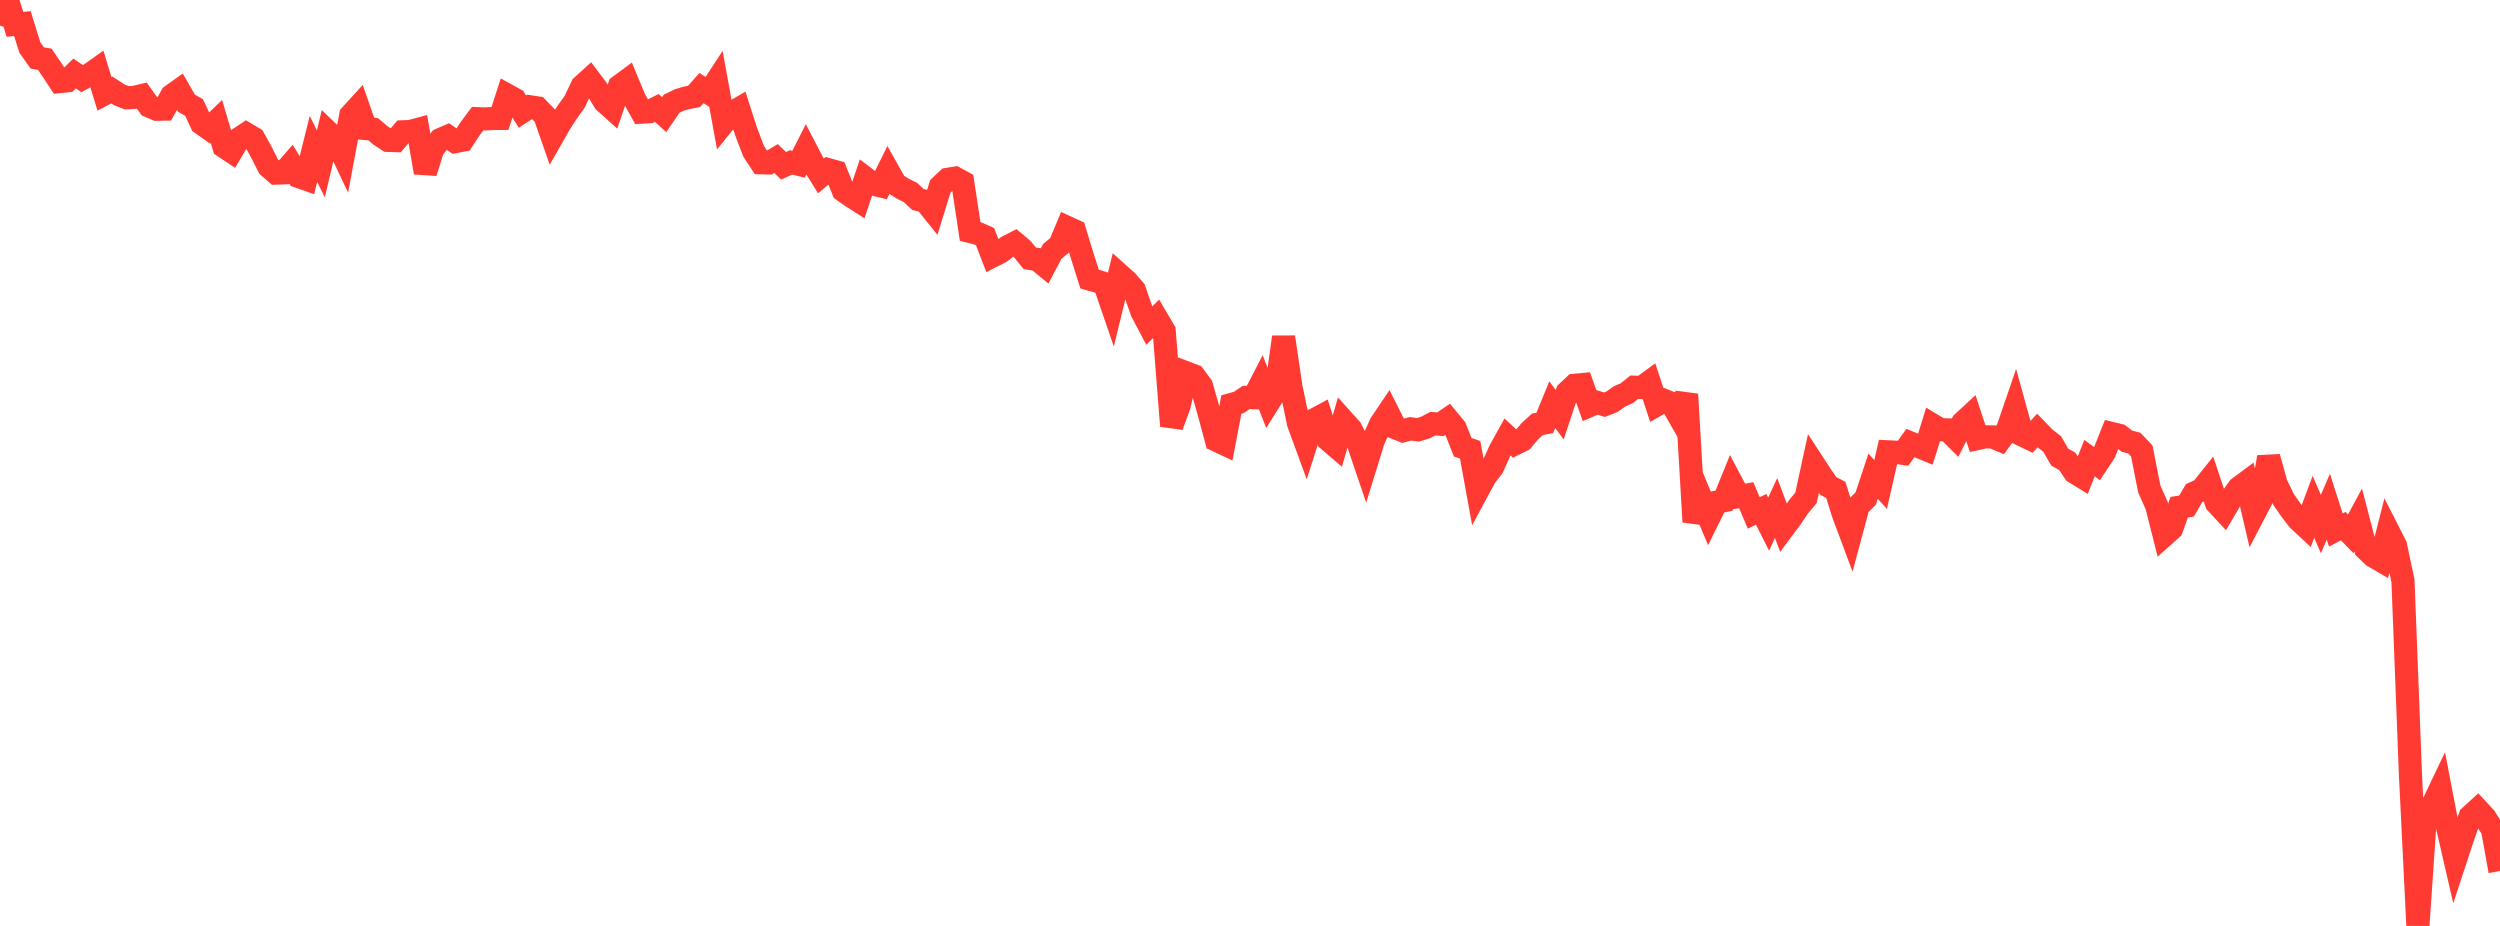 <?xml version="1.0" standalone="no"?>
<!DOCTYPE svg PUBLIC "-//W3C//DTD SVG 1.1//EN" "http://www.w3.org/Graphics/SVG/1.1/DTD/svg11.dtd">

<svg width="135" height="50" viewBox="0 0 135 50" preserveAspectRatio="none" 
  xmlns="http://www.w3.org/2000/svg"
  xmlns:xlink="http://www.w3.org/1999/xlink">


<polyline points="0.0, 1.386 0.403, 0.0 0.806, 1.314 1.209, 1.273 1.612, 2.566 2.015, 3.132 2.418, 3.199 2.821, 3.792 3.224, 4.404 3.627, 4.362 4.03, 3.969 4.433, 4.247 4.836, 4.029 5.239, 3.744 5.642, 5.072 6.045, 4.862 6.448, 5.125 6.851, 5.281 7.254, 5.258 7.657, 5.162 8.06, 5.727 8.463, 5.9 8.866, 5.893 9.269, 5.165 9.672, 4.878 10.075, 5.581 10.478, 5.801 10.881, 6.664 11.284, 6.948 11.687, 6.561 12.09, 7.911 12.493, 8.179 12.896, 7.499 13.299, 7.232 13.701, 7.472 14.104, 8.199 14.507, 8.995 14.91, 9.348 15.313, 9.332 15.716, 8.87 16.119, 9.528 16.522, 9.669 16.925, 8.047 17.328, 8.845 17.731, 7.15 18.134, 7.535 18.537, 8.389 18.94, 6.224 19.343, 5.782 19.746, 6.941 20.149, 6.976 20.552, 7.316 20.955, 7.581 21.358, 7.593 21.761, 7.117 22.164, 7.101 22.567, 6.992 22.97, 9.317 23.373, 8.031 23.776, 7.54 24.179, 7.364 24.582, 7.644 24.985, 7.568 25.388, 6.949 25.791, 6.408 26.194, 6.422 26.597, 6.399 27.0, 6.395 27.403, 5.148 27.806, 5.369 28.209, 6.026 28.612, 5.765 29.015, 5.826 29.418, 6.241 29.821, 7.394 30.224, 6.687 30.627, 6.062 31.03, 5.5 31.433, 4.651 31.836, 4.285 32.239, 4.82 32.642, 5.486 33.045, 5.848 33.448, 4.654 33.851, 4.356 34.254, 5.33 34.657, 6.055 35.06, 6.032 35.463, 5.828 35.866, 6.191 36.269, 5.601 36.672, 5.404 37.075, 5.284 37.478, 5.207 37.881, 4.755 38.284, 5.016 38.687, 4.4 39.09, 6.614 39.493, 6.114 39.896, 5.879 40.299, 7.131 40.701, 8.175 41.104, 8.789 41.507, 8.8 41.91, 8.562 42.313, 8.953 42.716, 8.77 43.119, 8.869 43.522, 8.074 43.925, 8.85 44.328, 9.5 44.731, 9.166 45.134, 9.277 45.537, 10.289 45.94, 10.572 46.343, 10.83 46.746, 9.63 47.149, 9.936 47.552, 10.035 47.955, 9.222 48.358, 9.939 48.761, 10.194 49.164, 10.392 49.567, 10.77 49.97, 10.871 50.373, 11.373 50.776, 10.065 51.179, 9.684 51.582, 9.618 51.985, 9.839 52.388, 12.5 52.791, 12.601 53.194, 12.781 53.597, 13.825 54.0, 13.622 54.403, 13.324 54.806, 13.118 55.209, 13.457 55.612, 13.953 56.015, 14.01 56.418, 14.342 56.821, 13.578 57.224, 13.242 57.627, 12.283 58.03, 12.468 58.433, 13.79 58.836, 15.069 59.239, 15.184 59.642, 15.314 60.045, 16.49 60.448, 14.835 60.851, 15.196 61.254, 15.658 61.657, 16.818 62.06, 17.583 62.463, 17.186 62.866, 17.87 63.269, 23 63.672, 21.909 64.075, 20.141 64.478, 20.295 64.881, 20.841 65.284, 22.268 65.687, 23.769 66.09, 23.959 66.493, 21.844 66.896, 21.731 67.299, 21.46 67.701, 21.475 68.104, 20.695 68.507, 21.728 68.91, 21.086 69.313, 18.204 69.716, 20.921 70.119, 22.857 70.522, 23.957 70.925, 22.694 71.328, 22.479 71.731, 23.754 72.134, 24.1 72.537, 22.714 72.94, 23.162 73.343, 23.932 73.746, 25.118 74.149, 23.812 74.552, 22.898 74.955, 22.299 75.358, 23.101 75.761, 23.262 76.164, 23.156 76.567, 23.209 76.97, 23.088 77.373, 22.877 77.776, 22.91 78.179, 22.637 78.582, 23.126 78.985, 24.151 79.388, 24.287 79.791, 26.498 80.194, 25.748 80.597, 25.225 81.0, 24.324 81.403, 23.596 81.806, 23.966 82.209, 23.769 82.612, 23.286 83.015, 22.916 83.418, 22.837 83.821, 21.853 84.224, 22.395 84.627, 21.184 85.03, 20.805 85.433, 20.768 85.836, 21.902 86.239, 21.729 86.642, 21.855 87.045, 21.698 87.448, 21.41 87.851, 21.231 88.254, 20.909 88.657, 20.925 89.06, 20.631 89.463, 21.858 89.866, 21.623 90.269, 21.785 90.672, 22.49 91.075, 21.293 91.478, 28.181 91.881, 26.967 92.284, 27.934 92.687, 27.119 93.09, 27.039 93.493, 26.049 93.896, 26.812 94.299, 26.741 94.701, 27.698 95.104, 27.503 95.507, 28.302 95.91, 27.433 96.313, 28.508 96.716, 27.968 97.119, 27.369 97.522, 26.887 97.925, 25.036 98.328, 25.655 98.731, 26.245 99.134, 26.453 99.537, 27.744 99.94, 28.823 100.343, 27.323 100.746, 26.925 101.149, 25.713 101.552, 26.164 101.955, 24.398 102.358, 24.418 102.761, 24.48 103.164, 23.924 103.567, 24.092 103.97, 24.258 104.373, 22.96 104.776, 23.204 105.179, 23.215 105.582, 23.619 105.985, 22.827 106.388, 22.455 106.791, 23.676 107.194, 23.588 107.597, 23.593 108.0, 23.762 108.403, 23.209 108.806, 22.036 109.209, 23.494 109.612, 23.687 110.015, 23.249 110.418, 23.665 110.821, 23.979 111.224, 24.684 111.627, 24.909 112.03, 25.503 112.433, 25.75 112.836, 24.738 113.239, 25.037 113.642, 24.426 114.045, 23.413 114.448, 23.51 114.851, 23.822 115.254, 23.928 115.657, 24.354 116.06, 26.399 116.463, 27.311 116.866, 28.907 117.269, 28.547 117.672, 27.392 118.075, 27.325 118.478, 26.63 118.881, 26.448 119.284, 25.944 119.687, 27.156 120.09, 27.592 120.493, 26.908 120.896, 26.349 121.299, 26.05 121.701, 27.772 122.104, 27 122.507, 24.684 122.91, 26.133 123.313, 26.97 123.716, 27.552 124.119, 28.07 124.522, 28.445 124.925, 27.367 125.328, 28.299 125.731, 27.363 126.134, 28.621 126.537, 28.412 126.94, 28.827 127.343, 28.078 127.746, 29.632 128.149, 30.024 128.552, 30.259 128.955, 28.672 129.358, 29.464 129.761, 31.37 130.164, 41.815 130.567, 50.0 130.97, 44.069 131.373, 43.448 131.776, 42.604 132.179, 44.705 132.582, 46.454 132.985, 45.228 133.388, 44.086 133.791, 43.718 134.194, 44.153 134.597, 44.795 135.0, 47.036" fill="none" stroke="#ff3a33" stroke-width="1.25"/>

</svg>